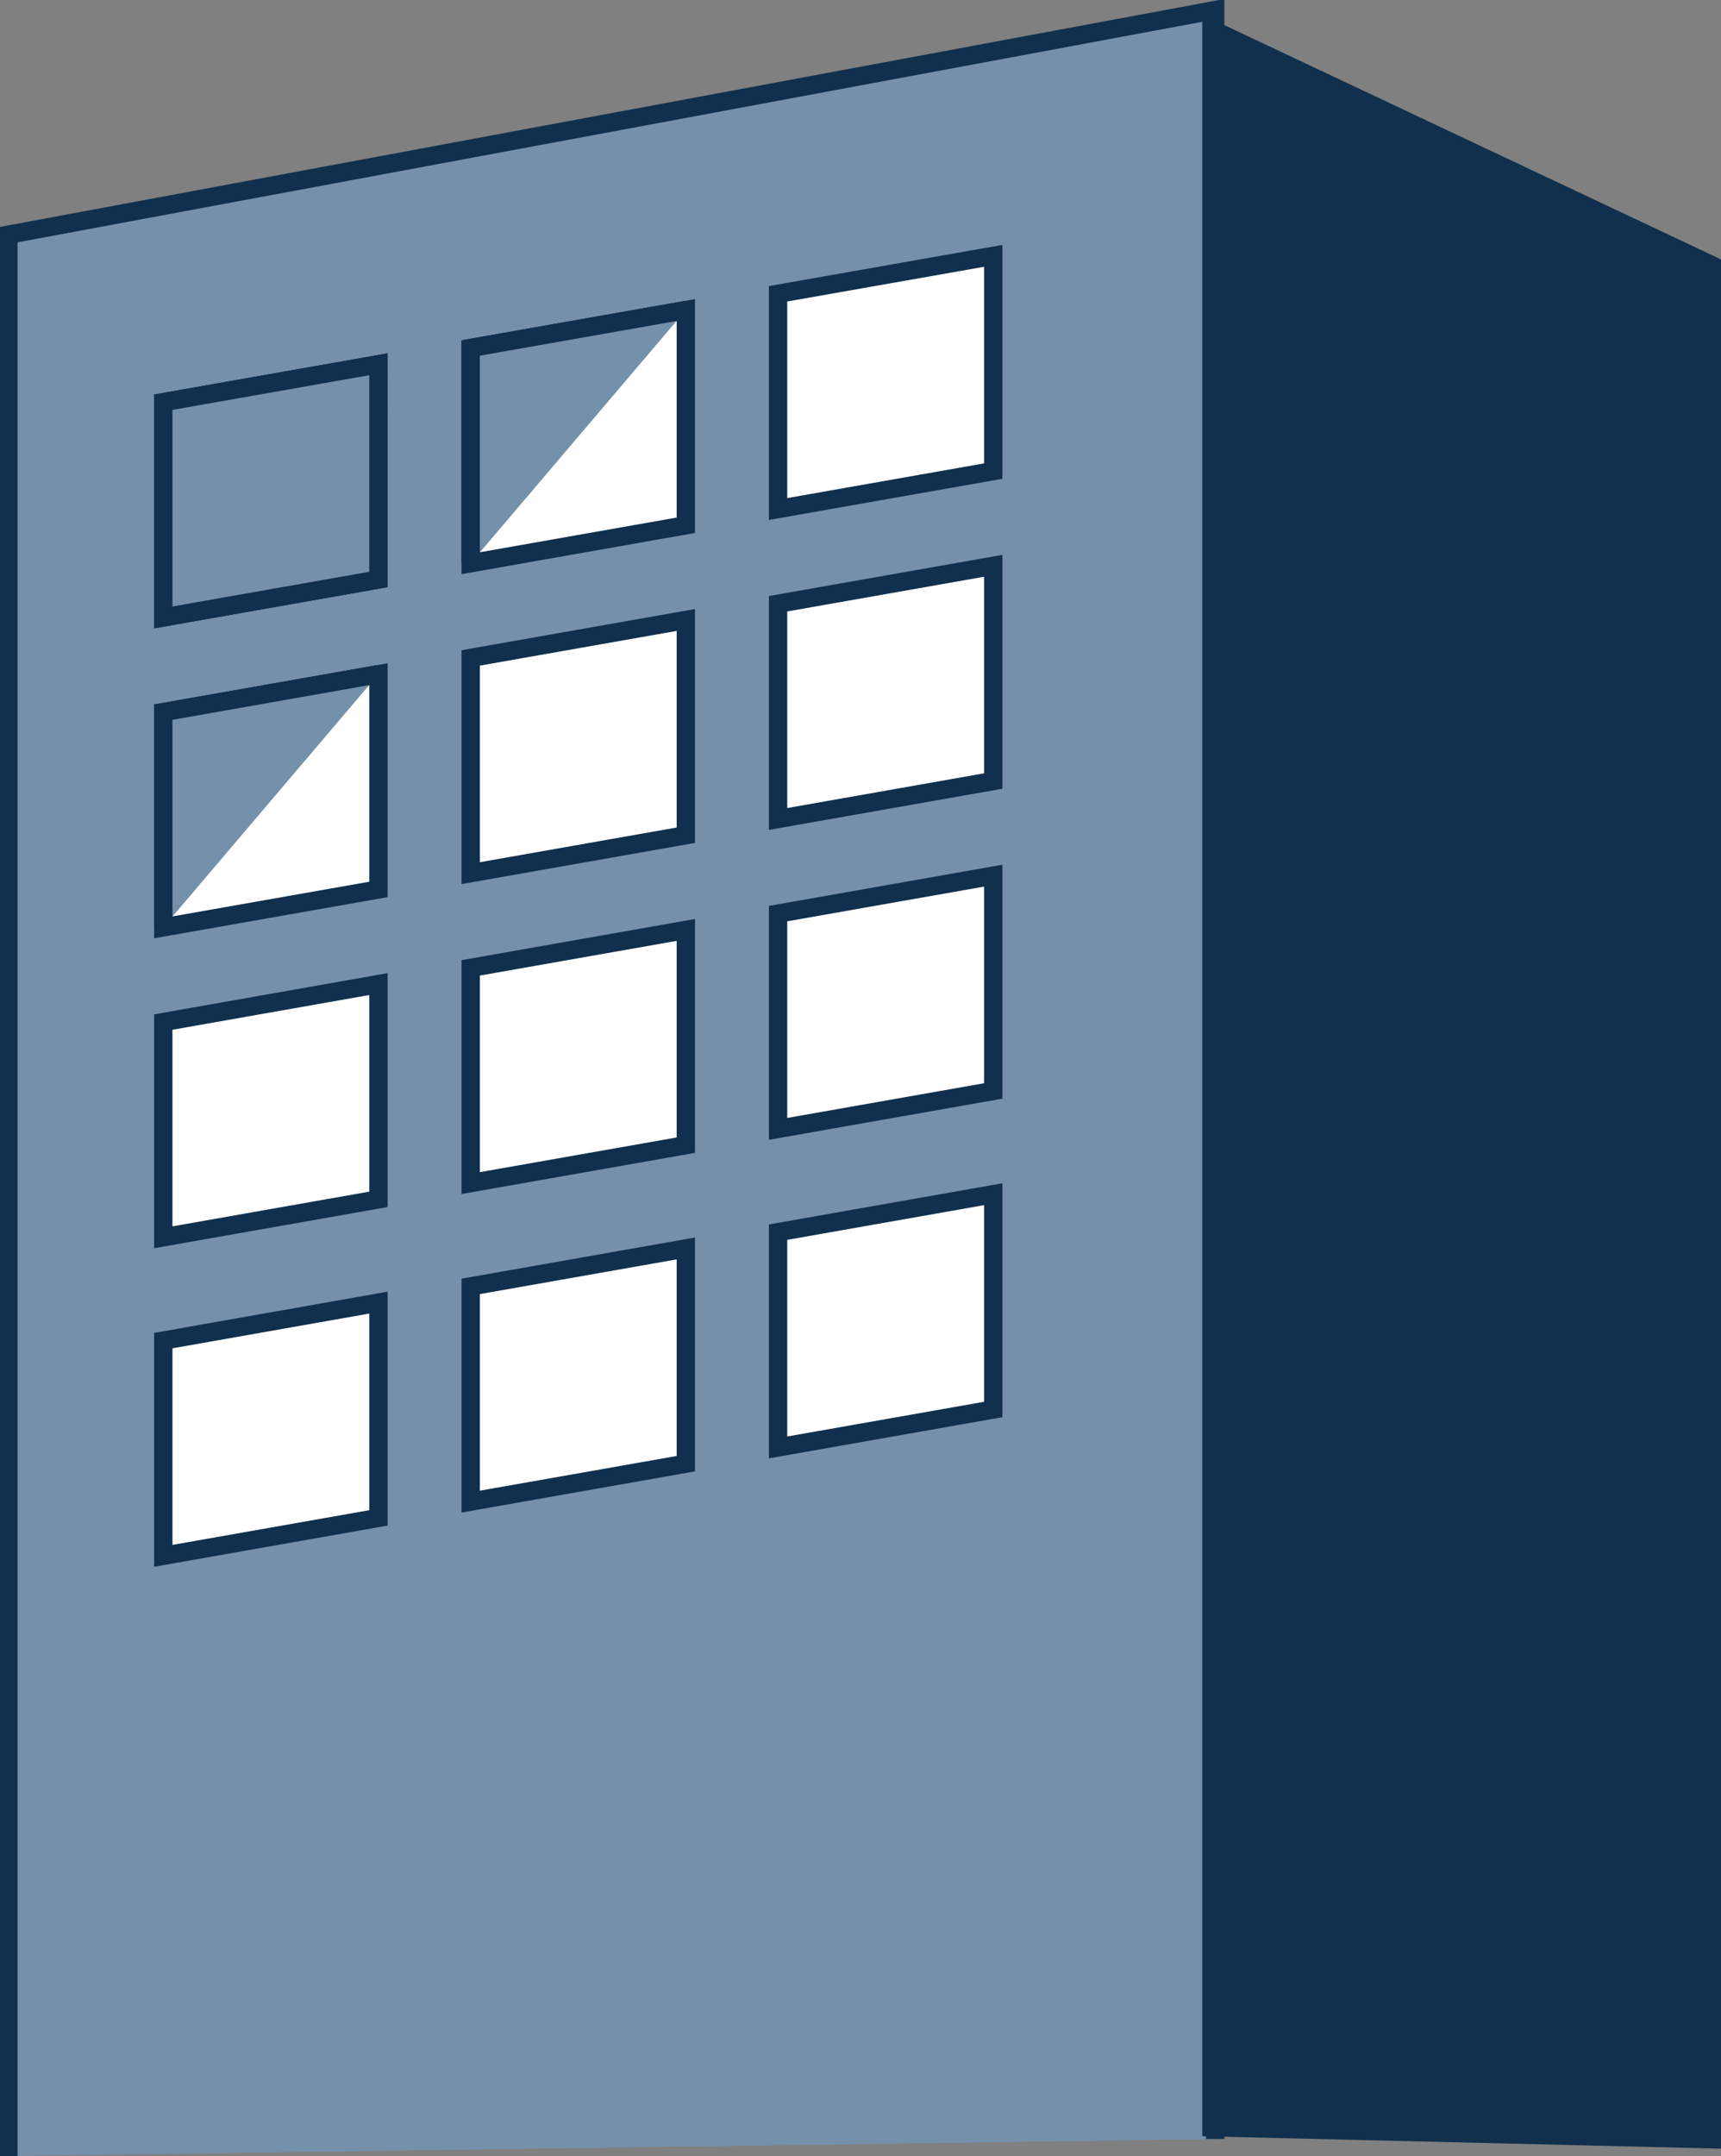 <svg id="グループ_227" data-name="グループ 227" xmlns="http://www.w3.org/2000/svg" xmlns:xlink="http://www.w3.org/1999/xlink" width="93.775" height="117.443" viewBox="0 0 93.775 117.443">
  <rect x="0" y="0" width="93.775" height="117.443" fill="#808080" stroke="none"/>
  <defs>
    <clipPath id="clip-path">
      <rect id="長方形_222" data-name="長方形 222" width="93.775" height="117.443" fill="none"/>
    </clipPath>
  </defs>
  <path id="パス_1207" data-name="パス 1207" d="M.5,12.836V117.5l65.756-.925V.6Z" transform="translate(-0.043 -0.052)" fill="#7590ab"/>
  <g id="グループ_226" data-name="グループ 226">
    <g id="グループ_225" data-name="グループ 225" clip-path="url(#clip-path)">
      <path id="パス_1208" data-name="パス 1208" d="M.5,117.5V12.837L66.256.6V116.57" transform="translate(-0.043 -0.052)" fill="none" stroke="#10304d" stroke-miterlimit="10" stroke-width="1"/>
    </g>
  </g>
  <path id="パス_1209" data-name="パス 1209" d="M71.735,116.444,100,117.12V14.207L71.735.877Z" transform="translate(-6.224 -0.076)" fill="#10304d"/>
  <path id="パス_1210" data-name="パス 1210" d="M21.466,33.451,9.742,35.518V23.794l11.724-2.067Z" transform="translate(-0.845 -1.885)" fill="#fff"/>
  <path id="パス_1211" data-name="パス 1211" d="M21.466,33.451,9.742,35.518V23.794l11.724-2.067Z" transform="translate(-0.845 -1.885)" fill="none" stroke="#10304d" stroke-miterlimit="10" stroke-width="1"/>
  <path id="パス_1212" data-name="パス 1212" d="M58.148,26.986,46.424,29.052V17.328l11.724-2.067Z" transform="translate(-4.028 -1.324)" fill="#fff"/>
  <path id="パス_1213" data-name="パス 1213" d="M58.148,26.986,46.424,29.052V17.328l11.724-2.067Z" transform="translate(-4.028 -1.324)" fill="none" stroke="#10304d" stroke-miterlimit="10" stroke-width="1"/>
  <path id="パス_1214" data-name="パス 1214" d="M39.807,30.218,28.083,32.285V20.561l11.724-2.067Z" transform="translate(-2.437 -1.605)" fill="#fff"/>
  <path id="パス_1215" data-name="パス 1215" d="M39.807,30.218,28.083,32.285V20.561l11.724-2.067Z" transform="translate(-2.437 -1.605)" fill="none" stroke="#10304d" stroke-miterlimit="10" stroke-width="1"/>
  <path id="パス_1216" data-name="パス 1216" d="M21.466,51.939,9.742,54.005V42.281l11.724-2.067Z" transform="translate(-0.845 -3.489)" fill="#fff"/>
  <path id="パス_1217" data-name="パス 1217" d="M21.466,51.939,9.742,54.005V42.281l11.724-2.067Z" transform="translate(-0.845 -3.489)" fill="none" stroke="#10304d" stroke-miterlimit="10" stroke-width="1"/>
  <path id="パス_1218" data-name="パス 1218" d="M21.466,33.451,9.742,35.518V23.794l11.724-2.067Z" transform="translate(-0.845 -1.885)" fill="#7590ab"/>
  <path id="パス_1219" data-name="パス 1219" d="M21.466,33.451,9.742,35.518V23.794l11.724-2.067Z" transform="translate(-0.845 -1.885)" fill="none" stroke="#10304d" stroke-miterlimit="10" stroke-width="1"/>
  <path id="パス_1220" data-name="パス 1220" d="M28.083,32.285V20.561l11.724-2.067" transform="translate(-2.437 -1.605)" fill="#7590ab"/>
  <path id="パス_1221" data-name="パス 1221" d="M28.083,32.285V20.561l11.724-2.067" transform="translate(-2.437 -1.605)" fill="none" stroke="#10304d" stroke-miterlimit="10" stroke-width="1"/>
  <path id="パス_1222" data-name="パス 1222" d="M9.742,54.005V42.281l11.724-2.067" transform="translate(-0.845 -3.489)" fill="#7590ab"/>
  <path id="パス_1223" data-name="パス 1223" d="M9.742,54.005V42.281l11.724-2.067" transform="translate(-0.845 -3.489)" fill="none" stroke="#10304d" stroke-miterlimit="10" stroke-width="1"/>
  <path id="パス_1224" data-name="パス 1224" d="M58.148,45.473,46.424,47.54V35.816l11.724-2.067Z" transform="translate(-4.028 -2.928)" fill="#fff"/>
  <path id="パス_1225" data-name="パス 1225" d="M58.148,45.473,46.424,47.54V35.816l11.724-2.067Z" transform="translate(-4.028 -2.928)" fill="none" stroke="#10304d" stroke-miterlimit="10" stroke-width="1"/>
  <path id="パス_1226" data-name="パス 1226" d="M39.807,48.706,28.083,50.773V39.048l11.724-2.067Z" transform="translate(-2.437 -3.209)" fill="#fff"/>
  <path id="パス_1227" data-name="パス 1227" d="M39.807,48.706,28.083,50.773V39.048l11.724-2.067Z" transform="translate(-2.437 -3.209)" fill="none" stroke="#10304d" stroke-miterlimit="10" stroke-width="1"/>
  <path id="パス_1228" data-name="パス 1228" d="M21.466,70.426,9.742,72.493V60.769L21.466,58.7Z" transform="translate(-0.845 -5.094)" fill="#fff"/>
  <path id="パス_1229" data-name="パス 1229" d="M21.466,70.426,9.742,72.493V60.769L21.466,58.7Z" transform="translate(-0.845 -5.094)" fill="none" stroke="#10304d" stroke-miterlimit="10" stroke-width="1"/>
  <path id="パス_1230" data-name="パス 1230" d="M58.148,63.96,46.424,66.027V54.3l11.724-2.067Z" transform="translate(-4.028 -4.533)" fill="#fff"/>
  <path id="パス_1231" data-name="パス 1231" d="M58.148,63.96,46.424,66.027V54.3l11.724-2.067Z" transform="translate(-4.028 -4.533)" fill="none" stroke="#10304d" stroke-miterlimit="10" stroke-width="1"/>
  <path id="パス_1232" data-name="パス 1232" d="M39.807,67.193,28.083,69.26V57.536l11.724-2.067Z" transform="translate(-2.437 -4.813)" fill="#fff"/>
  <path id="パス_1233" data-name="パス 1233" d="M39.807,67.193,28.083,69.26V57.536l11.724-2.067Z" transform="translate(-2.437 -4.813)" fill="none" stroke="#10304d" stroke-miterlimit="10" stroke-width="1"/>
  <path id="パス_1234" data-name="パス 1234" d="M21.466,89.426,9.742,91.493V79.769L21.466,77.7Z" transform="translate(-0.845 -6.742)" fill="#fff"/>
  <path id="パス_1235" data-name="パス 1235" d="M21.466,89.426,9.742,91.493V79.769L21.466,77.7Z" transform="translate(-0.845 -6.742)" fill="none" stroke="#10304d" stroke-miterlimit="10" stroke-width="1"/>
  <path id="パス_1236" data-name="パス 1236" d="M58.148,82.96,46.424,85.027V73.3l11.724-2.067Z" transform="translate(-4.028 -6.181)" fill="#fff"/>
  <path id="パス_1237" data-name="パス 1237" d="M58.148,82.96,46.424,85.027V73.3l11.724-2.067Z" transform="translate(-4.028 -6.181)" fill="none" stroke="#10304d" stroke-miterlimit="10" stroke-width="1"/>
  <path id="パス_1238" data-name="パス 1238" d="M39.807,86.193,28.083,88.26V76.536l11.724-2.067Z" transform="translate(-2.437 -6.462)" fill="#fff"/>
  <path id="パス_1239" data-name="パス 1239" d="M39.807,86.193,28.083,88.26V76.536l11.724-2.067Z" transform="translate(-2.437 -6.462)" fill="none" stroke="#10304d" stroke-miterlimit="10" stroke-width="1"/>
</svg>
